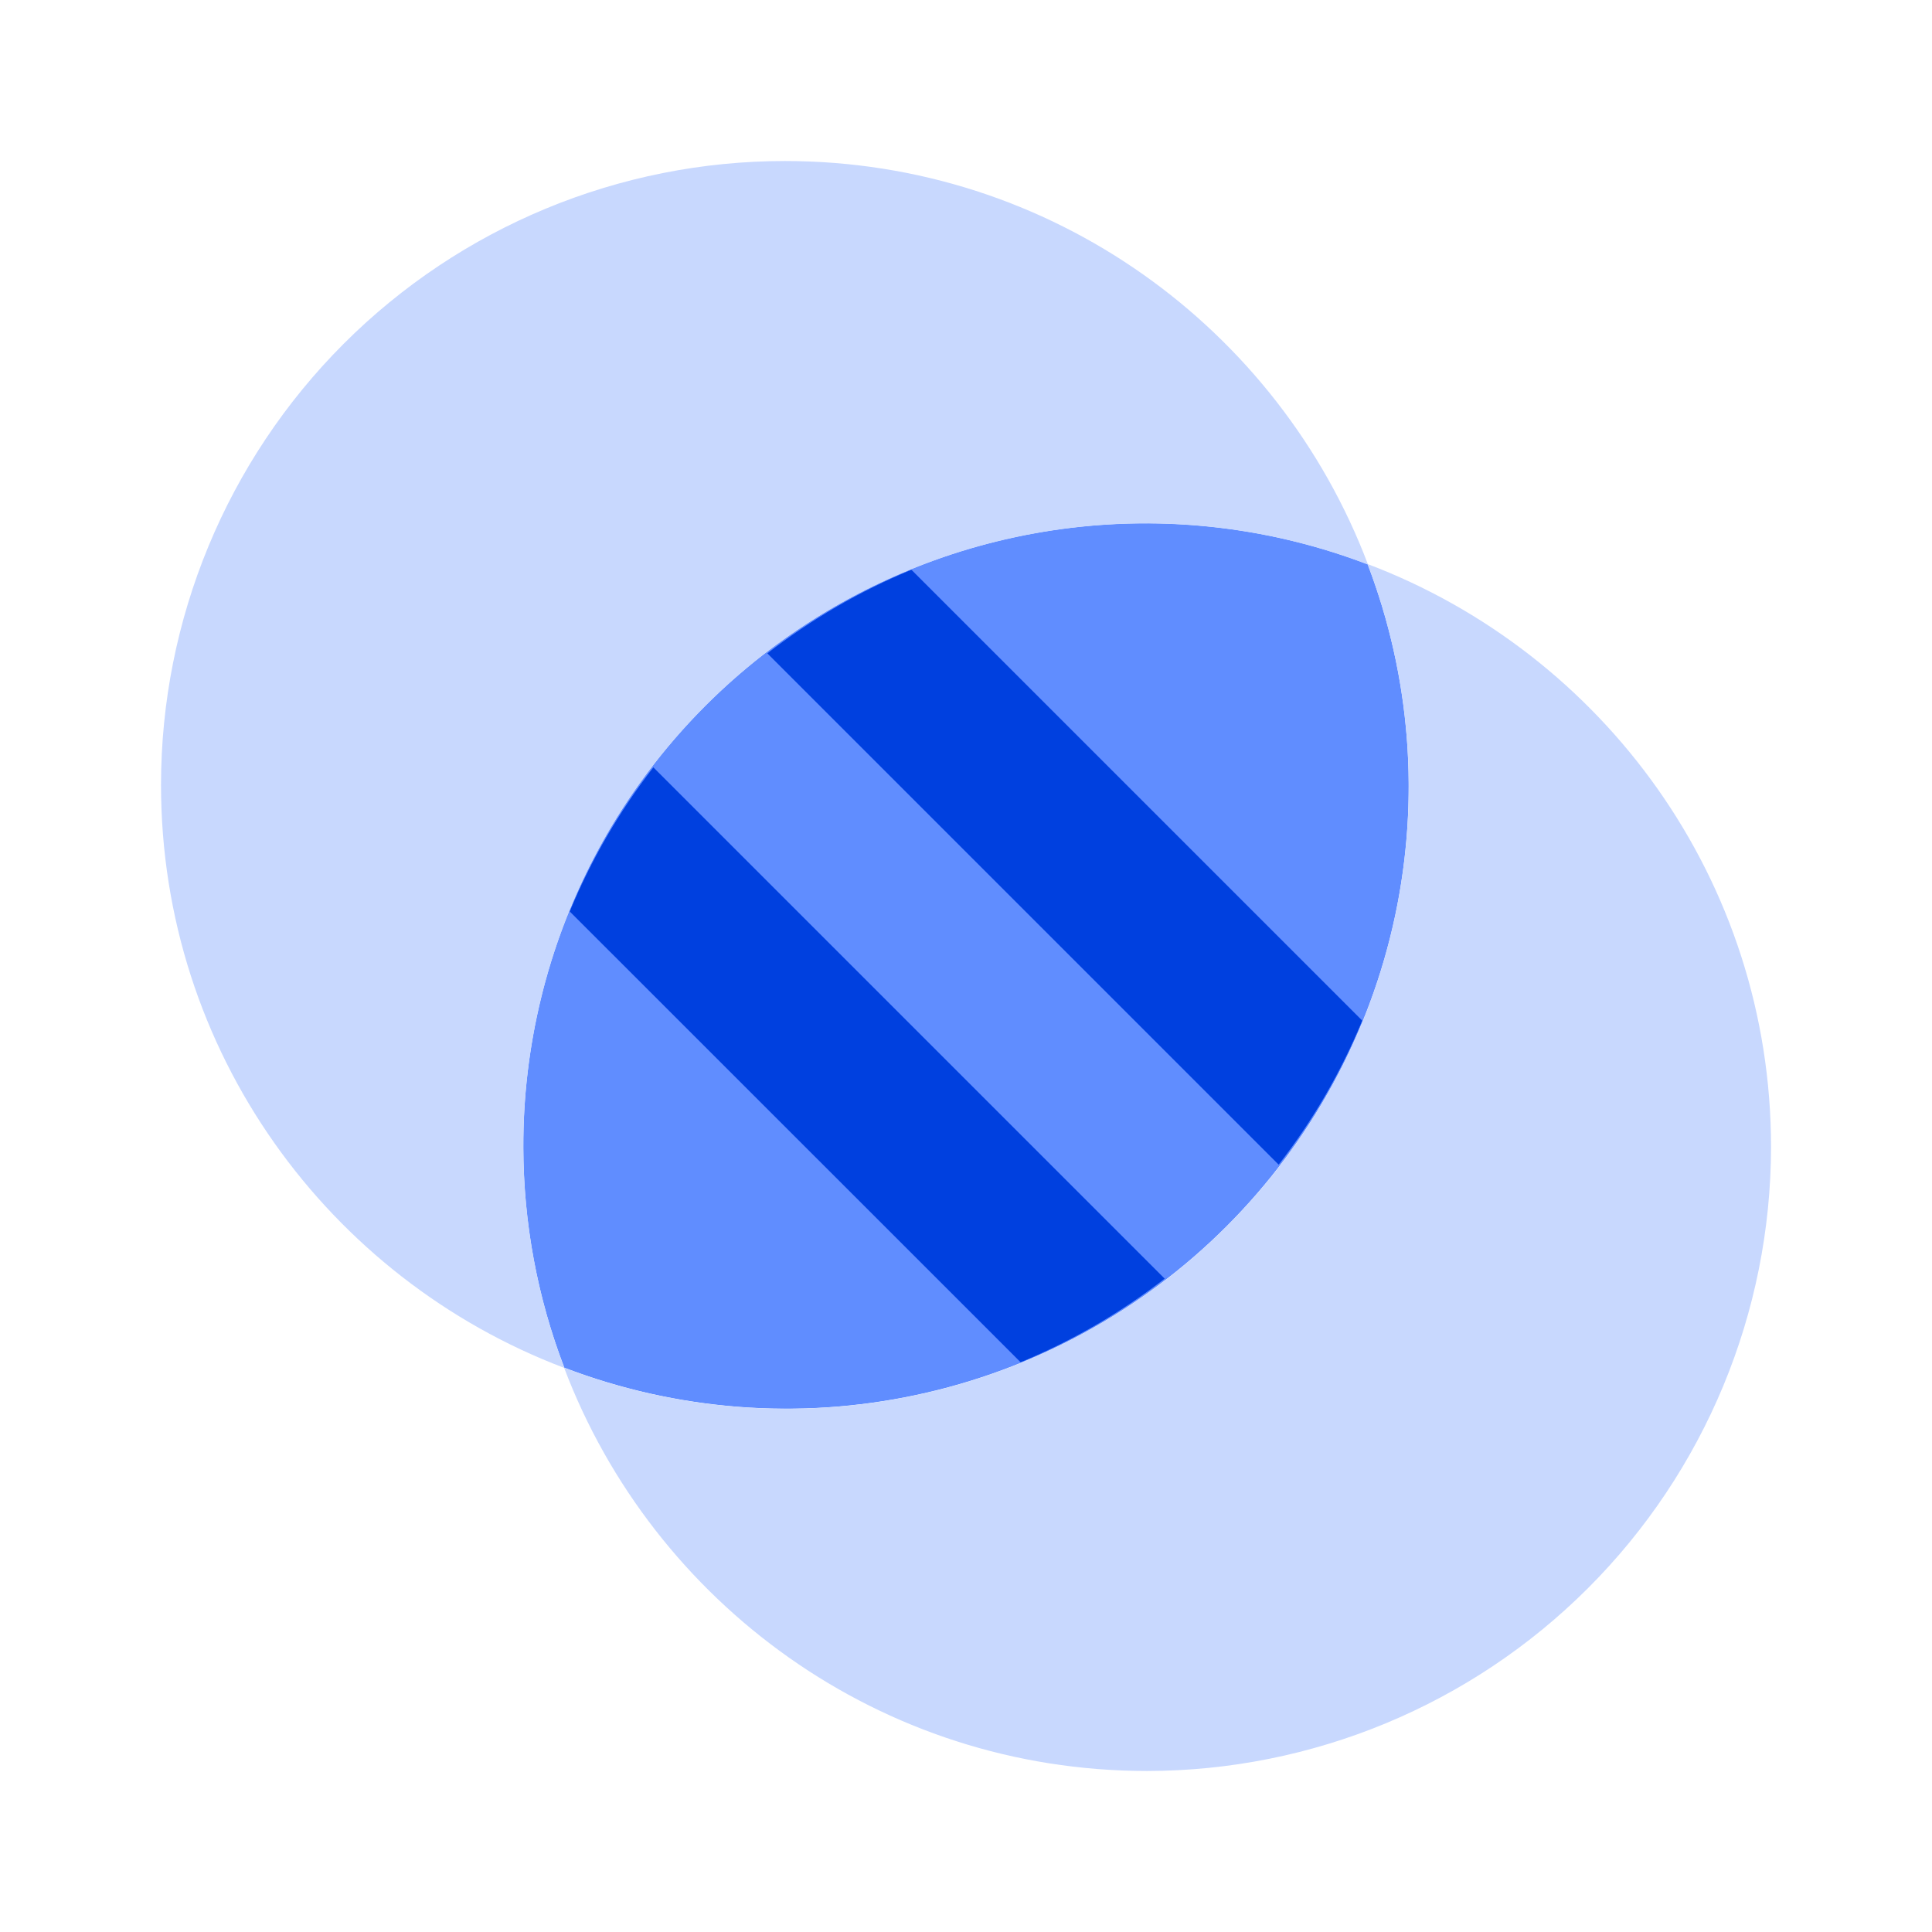 <?xml version="1.0" encoding="UTF-8"?> <svg xmlns="http://www.w3.org/2000/svg" width="35" height="35" viewBox="0 0 35 35" fill="none"><path d="M9.48 20.781C9.482 22.148 9.733 23.501 10.223 24.777C12.256 25.554 14.471 25.726 16.599 25.271C18.728 24.817 20.679 23.757 22.218 22.218C23.757 20.679 24.818 18.727 25.272 16.599C25.726 14.47 25.554 12.256 24.777 10.223C23.068 9.569 21.225 9.342 19.409 9.56C17.592 9.778 15.855 10.435 14.349 11.475C12.843 12.514 11.613 13.905 10.764 15.526C9.916 17.148 9.475 18.951 9.48 20.781Z" fill="#608DFF"></path><path d="M24.78 10.22C23.163 5.954 19.05 2.917 14.219 2.917C11.222 2.917 8.347 4.107 6.227 6.227C4.108 8.347 2.917 11.221 2.917 14.219C2.917 19.05 5.955 23.163 10.22 24.78C11.838 29.046 15.95 32.083 20.782 32.083C23.778 32.08 26.651 30.888 28.77 28.769C30.888 26.651 32.08 23.778 32.084 20.781C32.084 15.95 29.046 11.837 24.78 10.22ZM24.777 18.274C23.71 21.067 21.577 23.321 18.847 24.541C16.118 25.76 13.016 25.846 10.223 24.779C9.446 22.746 9.275 20.531 9.729 18.403C10.183 16.274 11.243 14.323 12.782 12.784C14.321 11.245 16.273 10.184 18.401 9.73C20.53 9.276 22.744 9.448 24.777 10.225C25.768 12.816 25.768 15.683 24.777 18.274Z" fill="#C8D8FE"></path><path d="M10.322 16.513L18.489 24.678C19.423 24.292 20.301 23.783 21.099 23.164L11.836 13.901C11.217 14.699 10.708 15.577 10.322 16.511V16.513ZM13.901 11.836L23.164 21.099C23.783 20.301 24.293 19.423 24.678 18.489L16.511 10.322C15.578 10.707 14.7 11.217 13.901 11.836Z" fill="#0040DF"></path></svg> 